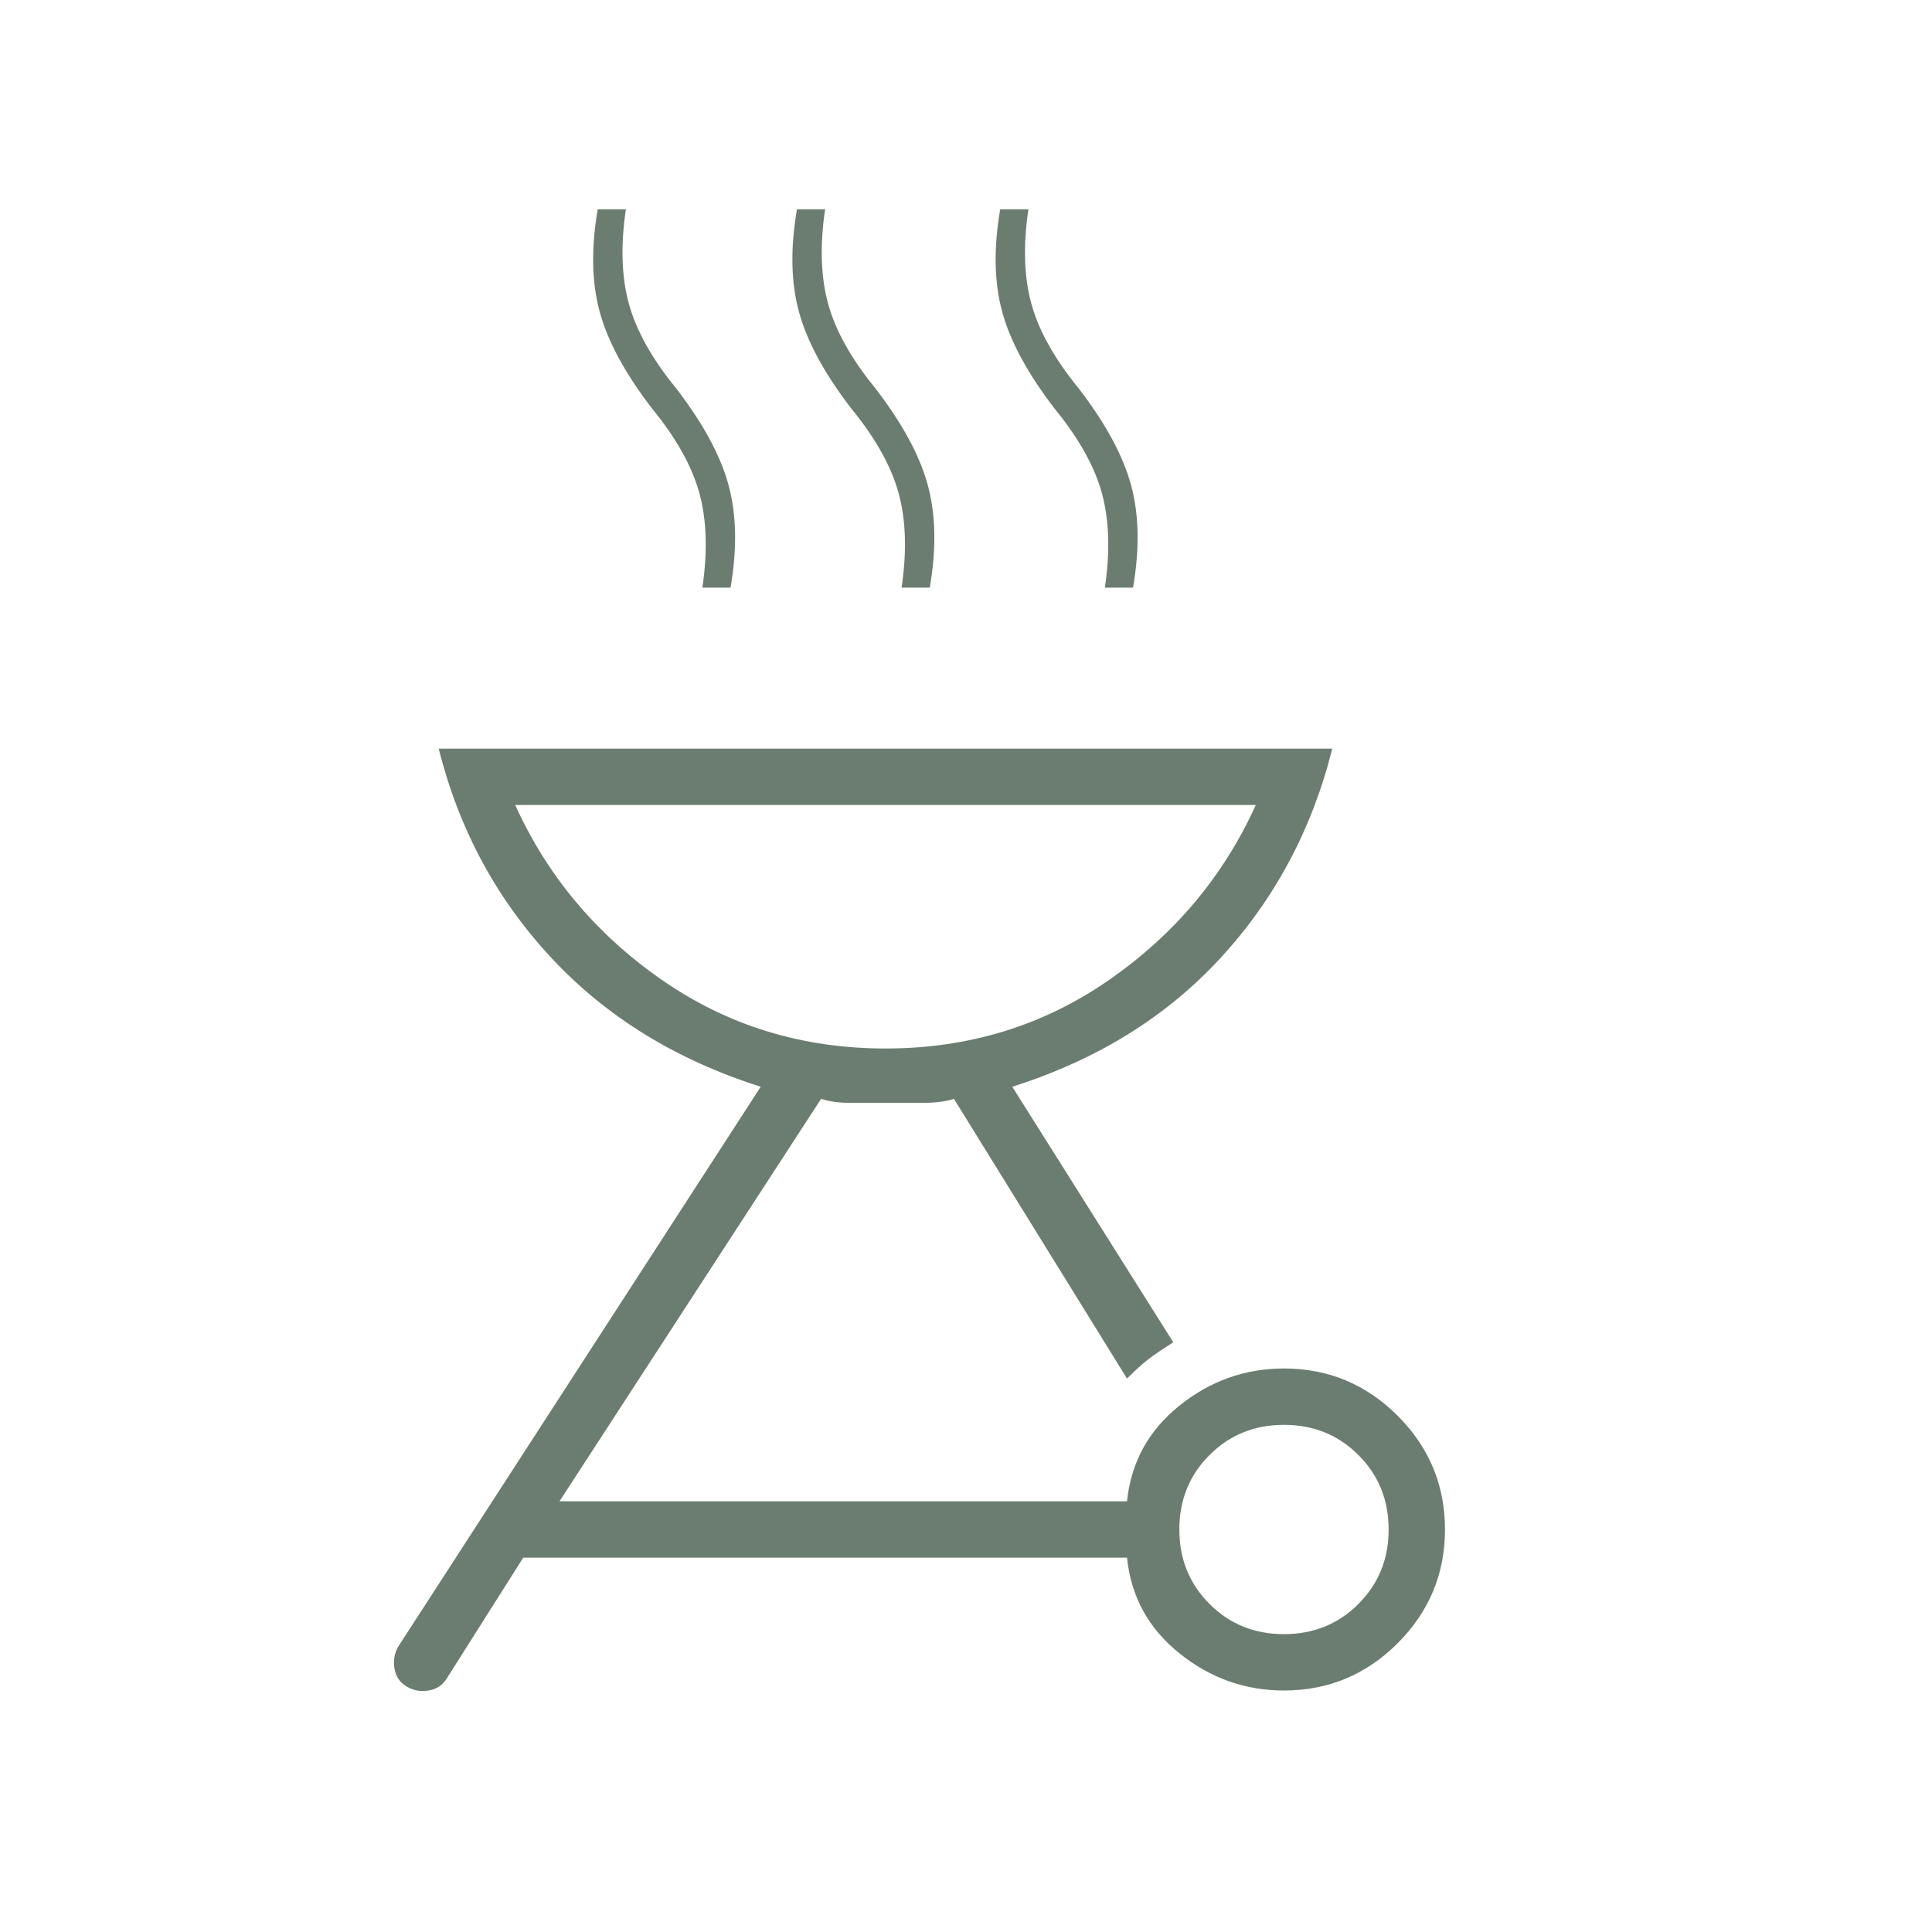 <svg width="64" height="64" viewBox="0 0 64 64" fill="none" xmlns="http://www.w3.org/2000/svg">
<path d="M42.533 45.333C44 45.333 45.256 45.855 46.3 46.9C47.344 47.944 47.867 49.2 47.867 50.666C47.867 52.133 47.344 53.389 46.3 54.433C45.256 55.477 44 56 42.533 56C41.244 56 40.089 55.589 39.067 54.766C38.044 53.944 37.467 52.889 37.333 51.6H17.333L14.8 55.6C14.667 55.822 14.467 55.955 14.2 56C13.933 56.044 13.689 56 13.467 55.866C13.244 55.733 13.111 55.533 13.067 55.266C13.022 55 13.067 54.755 13.2 54.533L25.2 36C22.4 35.111 20.089 33.689 18.267 31.733C16.444 29.777 15.2 27.466 14.533 24.8H44.133C43.467 27.466 42.233 29.777 40.433 31.733C38.633 33.689 36.333 35.111 33.533 36L38.867 44.466C38.511 44.689 38.233 44.877 38.033 45.033C37.833 45.189 37.6 45.4 37.333 45.666L31.6 36.4C31.333 36.489 30.989 36.533 30.567 36.533H28.167C27.789 36.533 27.467 36.489 27.2 36.4L18.533 49.733H37.333C37.467 48.444 38.044 47.389 39.067 46.566C40.089 45.744 41.244 45.333 42.533 45.333ZM42.533 54.133C43.511 54.133 44.333 53.8 45 53.133C45.667 52.466 46 51.644 46 50.666C46 49.689 45.667 48.866 45 48.2C44.333 47.533 43.511 47.2 42.533 47.2C41.556 47.2 40.733 47.533 40.067 48.2C39.4 48.866 39.067 49.689 39.067 50.666C39.067 51.644 39.4 52.466 40.067 53.133C40.733 53.8 41.556 54.133 42.533 54.133ZM29.333 34.733C32.089 34.733 34.556 33.977 36.733 32.466C38.911 30.955 40.533 29.022 41.6 26.666H17.067C18.133 29.022 19.756 30.955 21.933 32.466C24.111 33.977 26.578 34.733 29.333 34.733ZM23.267 19.466C23.444 18.266 23.411 17.222 23.167 16.333C22.922 15.444 22.4 14.511 21.6 13.533C20.711 12.377 20.133 11.311 19.867 10.333C19.6 9.355 19.578 8.222 19.8 6.933H20.733C20.556 8.133 20.589 9.178 20.833 10.066C21.078 10.955 21.6 11.889 22.4 12.866C23.289 14.022 23.867 15.089 24.133 16.066C24.4 17.044 24.422 18.177 24.2 19.466H23.267ZM29.867 19.466C30.044 18.266 30.011 17.222 29.767 16.333C29.522 15.444 29 14.511 28.2 13.533C27.311 12.377 26.733 11.311 26.467 10.333C26.2 9.355 26.178 8.222 26.4 6.933H27.333C27.156 8.133 27.189 9.178 27.433 10.066C27.678 10.955 28.2 11.889 29 12.866C29.889 14.022 30.467 15.089 30.733 16.066C31 17.044 31.022 18.177 30.8 19.466H29.867ZM36.6 19.466C36.778 18.266 36.744 17.222 36.5 16.333C36.256 15.444 35.733 14.511 34.933 13.533C34.044 12.377 33.467 11.311 33.2 10.333C32.933 9.355 32.911 8.222 33.133 6.933H34.067C33.889 8.133 33.922 9.178 34.167 10.066C34.411 10.955 34.933 11.889 35.733 12.866C36.622 14.022 37.2 15.089 37.467 16.066C37.733 17.044 37.756 18.177 37.533 19.466H36.6Z" fill="#6B7D71"/>
</svg>
